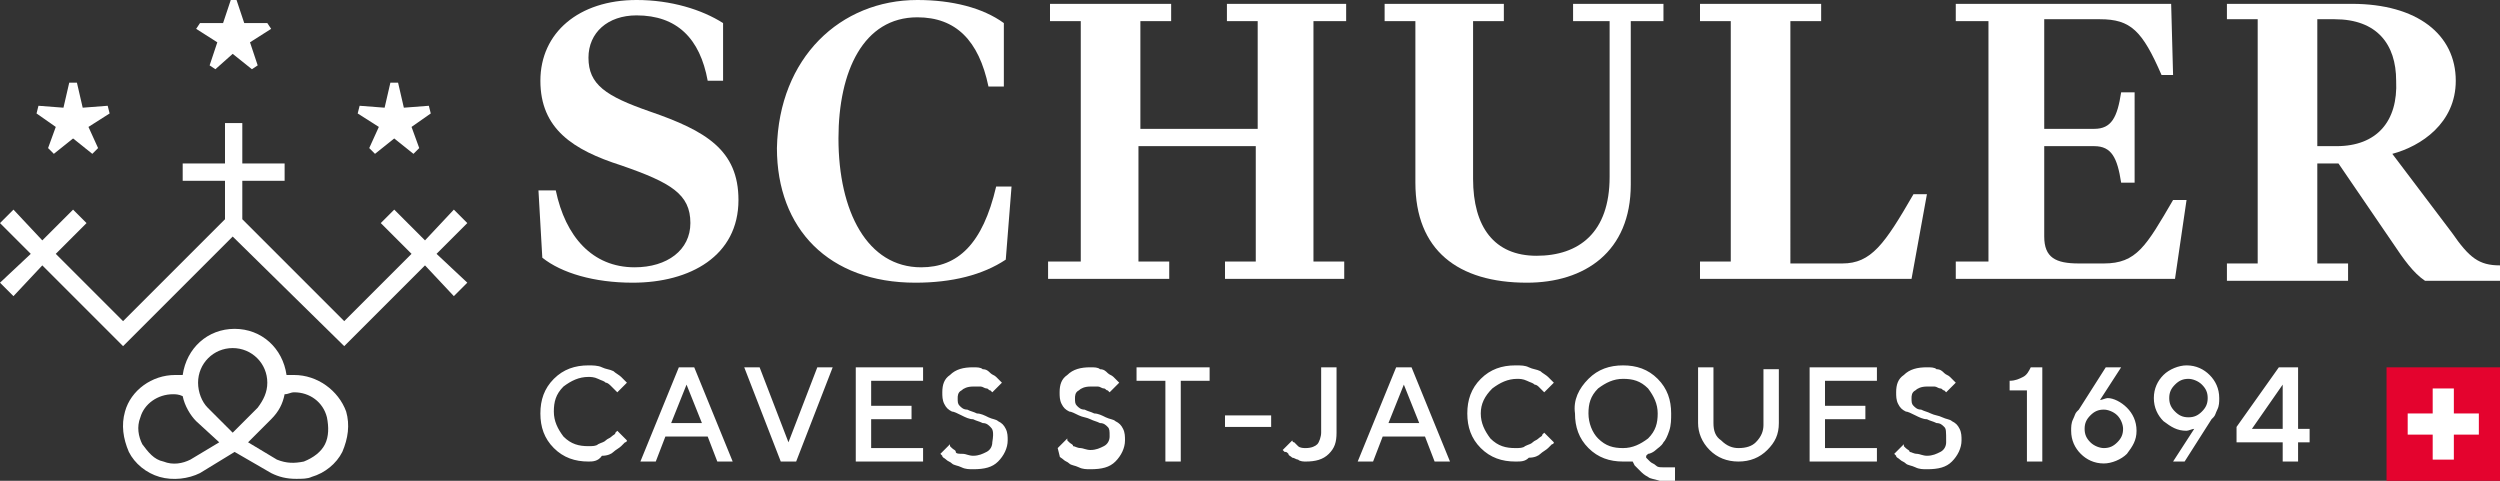 <?xml version="1.0" encoding="utf-8"?>
<!-- Generator: Adobe Illustrator 27.9.0, SVG Export Plug-In . SVG Version: 6.00 Build 0)  -->
<svg version="1.1" id="Ebene_1" xmlns="http://www.w3.org/2000/svg" xmlns:xlink="http://www.w3.org/1999/xlink" x="0px" y="0px"
	 viewBox="0 0 130 25" style="enable-background:new 0 0 130 25;" xml:space="preserve">
<rect x="0" y="0" width="130" height="25" fill="#333333" stroke="none"/>
<style type="text/css">
	.st0{fill:#FFFFFF;}
	.st1{fill:#E4032E;}
</style>
<g>
	<path class="st0" d="M52.2,1.2v3.3h-0.8c-0.5-2.4-1.7-3.6-3.7-3.6c-2.8,0-4.1,2.8-4.1,6.3c0,3.8,1.5,6.7,4.3,6.7
		c1.9,0,3.2-1.2,3.9-4.2h0.8l-0.3,3.8c-1.2,0.8-2.8,1.2-4.7,1.2c-4.5,0-7.2-2.8-7.2-7C40.5,3,43.7,0,47.7,0
		C49.5,0,51.1,0.4,52.2,1.2"/>
	<path class="st0" d="M70,1.1L70,1.1V0.2h-6.2v0.9l0,0h1.6v5.6h-6.1V1.1h1.6l0,0V0.2h-6.3v0.9l0,0h1.6v12.5h-1.7v0.9h6.3v-0.9h-1.6
		v-6h6.1v6h-1.6v0.9h6.2v-0.9h-1.6c0,0,0-1.1,0-1.2V1.1C68.3,1.1,70,1.1,70,1.1z"/>
	<path class="st0" d="M86.5,1.1L86.5,1.1V0.2h-4.7v0.9l0,0h1.9v8.1c0,2.9-1.6,4.1-3.8,4.1c-2.2,0-3.3-1.5-3.3-4V1.1h1.6l0,0V0.2H72
		v0.9l0,0h1.6v8.4c0,3.5,2.2,5.2,5.8,5.2c3,0,5.4-1.6,5.4-5.1V1.1C84.8,1.1,86.5,1.1,86.5,1.1z"/>
	<path class="st0" d="M100.2,10.1h-0.7c-1.5,2.6-2.2,3.6-3.7,3.6h-2.7V1.1h1.6l0,0V0.2h-6.3v0.9l0,0H90v12.5h-1.6v0.9h11L100.2,10.1
		z"/>
	<path class="st0" d="M106.3,12.3V7.6h2.6c0.9,0,1.2,0.6,1.4,1.9h0.7V4.8h-0.7c-0.2,1.3-0.5,1.9-1.4,1.9h-2.6V1h2.9
		c1.6,0,2.2,0.6,3.2,2.9h0.6l-0.1-3.7h-11.2v0.9l0,0h1.7v12.5h-1.7v0.9h11.4l0.6-4.1H113c-1.4,2.4-1.9,3.3-3.6,3.3h-1.3
		C106.9,13.7,106.3,13.4,106.3,12.3"/>
	<path class="st0" d="M130,14.5v-0.7c-1.1,0-1.6-0.4-2.5-1.7L124.4,8c1.5-0.4,3.3-1.6,3.3-3.8c0-2.4-2-4-5.4-4h-6.5V1l0,0h1.6v12.7
		h-1.6v0.9h6.3v-0.9h-1.6V8.5h1.1l2.8,4.1c0.6,0.9,1.1,1.6,1.7,2h3.9V14.5z M121.5,7.6h-1V1h0.9c2.2,0,3.2,1.3,3.2,3.2
		C124.7,6.3,123.6,7.6,121.5,7.6"/>
	<path class="st0" d="M28.2,13.4L28,9.9h0.9c0.5,2.4,1.9,4,4.1,4c1.7,0,2.9-0.9,2.9-2.3c0-1.5-1-2.1-3.6-3c-2.5-0.8-4.2-1.9-4.2-4.4
		s2-4.2,5-4.2c1.8,0,3.4,0.5,4.5,1.2v3h-0.8c-0.4-2.2-1.6-3.4-3.7-3.4c-1.5,0-2.5,0.9-2.5,2.2c0,1.4,0.9,2,3.2,2.8
		c2.9,1,4.6,2,4.6,4.6c0,2.9-2.5,4.3-5.5,4.3C30.9,14.7,29.2,14.2,28.2,13.4"/>
</g>
<g>
	<polygon class="st0" points="24.3,11.6 23.6,10.9 22.1,12.5 20.5,10.9 19.8,11.6 21.4,13.2 17.9,16.7 12.6,11.4 12.6,9.4 14.8,9.4 
		14.8,8.5 12.6,8.5 12.6,6.4 11.7,6.4 11.7,8.5 9.5,8.5 9.5,9.4 11.7,9.4 11.7,11.4 6.4,16.7 2.9,13.2 4.5,11.6 3.8,10.9 2.2,12.5 
		0.7,10.9 0,11.6 1.6,13.2 0,14.7 0.7,15.4 2.2,13.8 6.4,18 12.1,12.3 17.9,18 22.1,13.8 23.6,15.4 24.3,14.7 22.7,13.2 	"/>
	<g>
		<path class="st0" d="M11.4,23l-1.5,0.9C9.5,24.1,9,24.2,8.5,24c-0.5-0.1-0.8-0.5-1.1-0.9c-0.2-0.4-0.3-0.9-0.1-1.4
			C7.5,21,8.2,20.5,9,20.5c0.1,0,0.3,0,0.5,0.1c0.1,0.5,0.4,1,0.7,1.3L11.4,23z M13.9,19.9c0,0.5-0.2,0.9-0.5,1.3l-1.3,1.3l-1.3-1.3
			c-0.3-0.3-0.5-0.8-0.5-1.3c0-1,0.8-1.8,1.8-1.8S13.9,18.9,13.9,19.9 M16.9,23.1c-0.2,0.4-0.6,0.7-1.1,0.9
			c-0.5,0.1-0.9,0.1-1.4-0.1L12.9,23l1.2-1.2c0.4-0.4,0.6-0.8,0.7-1.3c0.2,0,0.3-0.1,0.5-0.1c0.8,0,1.5,0.5,1.7,1.3
			C17.1,22.2,17.1,22.7,16.9,23.1 M15.3,19.5c-0.1,0-0.3,0-0.4,0c-0.2-1.4-1.3-2.4-2.7-2.4s-2.5,1-2.7,2.4c-0.1,0-0.3,0-0.4,0
			c-1.2,0-2.3,0.8-2.6,1.9c-0.2,0.7-0.1,1.4,0.2,2.1c0.3,0.6,0.9,1.1,1.6,1.3c0.7,0.2,1.5,0.1,2.1-0.2l1.8-1.1l1.9,1.1
			c0.4,0.2,0.8,0.3,1.3,0.3c0.3,0,0.6,0,0.8-0.1c0.7-0.2,1.3-0.7,1.6-1.3c0.3-0.7,0.4-1.4,0.2-2.1C17.6,20.3,16.5,19.5,15.3,19.5"/>
	</g>
	<polygon class="st0" points="19.2,7.7 19.5,8 20.5,7.2 21.5,8 21.8,7.7 21.4,6.6 22.4,5.9 22.3,5.5 21,5.6 20.7,4.3 20.3,4.3 
		20,5.6 18.7,5.5 18.6,5.9 19.7,6.6 	"/>
	<polygon class="st0" points="10.9,3.4 11.2,3.6 12.1,2.8 13.1,3.6 13.4,3.4 13,2.2 14.1,1.5 13.9,1.2 12.7,1.2 12.3,0 12,0 
		11.6,1.2 10.4,1.2 10.2,1.5 11.3,2.2 	"/>
	<polygon class="st0" points="2.5,7.7 2.8,8 3.8,7.2 4.8,8 5.1,7.7 4.6,6.6 5.7,5.9 5.6,5.5 4.3,5.6 4,4.3 3.6,4.3 3.3,5.6 2,5.5 
		1.9,5.9 2.9,6.6 	"/>
</g>
<rect x="124.1" y="19.1" class="st1" width="5.9" height="5.9"/>
<polygon class="st0" points="128.9,21.5 127.6,21.5 127.6,20.2 126.5,20.2 126.5,21.5 125.2,21.5 125.2,22.6 126.5,22.6 126.5,23.9 
	127.6,23.9 127.6,22.6 128.9,22.6 "/>
<g>
	<path class="st0" d="M31.3,19.1c0.2,0.1,0.4,0.1,0.6,0.2c0.1,0.1,0.3,0.2,0.4,0.3c0.1,0.1,0.2,0.2,0.2,0.2l0.1,0.1l-0.5,0.5
		c0,0,0,0-0.1-0.1c0,0-0.1-0.1-0.2-0.2c-0.1-0.1-0.2-0.2-0.3-0.2c-0.1-0.1-0.2-0.1-0.4-0.2c-0.2-0.1-0.4-0.1-0.5-0.1
		c-0.5,0-0.9,0.2-1.3,0.5c-0.4,0.4-0.5,0.8-0.5,1.3c0,0.5,0.2,0.9,0.5,1.3c0.4,0.4,0.8,0.5,1.3,0.5c0.2,0,0.4,0,0.5-0.1
		c0.2-0.1,0.3-0.1,0.4-0.2c0.1-0.1,0.2-0.1,0.3-0.2c0.1-0.1,0.2-0.1,0.2-0.2l0.1-0.1l0.5,0.5c0,0,0,0.1-0.1,0.1c0,0-0.1,0.1-0.2,0.2
		c-0.1,0.1-0.3,0.2-0.4,0.3c-0.1,0.1-0.3,0.2-0.6,0.2C31.1,24,30.8,24,30.6,24c-0.7,0-1.3-0.2-1.8-0.7c-0.5-0.5-0.7-1.1-0.7-1.8
		c0-0.7,0.2-1.3,0.7-1.8c0.5-0.5,1.1-0.7,1.8-0.7C30.8,19,31.1,19,31.3,19.1z M35.3,19.1h0.8l2,4.9h-0.8l-0.5-1.3h-2.2L34.1,24h-0.8
		L35.3,19.1z M34.9,22h1.6l-0.8-2L34.9,22z M38.7,19.1h0.8L41,23l1.5-3.9h0.8L41.4,24h-0.8L38.7,19.1z M48,23.3V24h-3.5v-4.9H48v0.7
		h-2.7v1.3h2.1v0.7h-2.1v1.5H48z M51.5,22.2c-0.1-0.1-0.2-0.2-0.4-0.2c-0.2-0.1-0.3-0.1-0.5-0.2c-0.2,0-0.4-0.1-0.6-0.2
		c-0.2-0.1-0.4-0.2-0.5-0.2c-0.2-0.1-0.3-0.2-0.4-0.4c-0.1-0.2-0.1-0.4-0.1-0.6c0-0.4,0.1-0.7,0.4-0.9c0.3-0.3,0.7-0.4,1.2-0.4
		c0.2,0,0.4,0,0.5,0.1c0.2,0,0.3,0.1,0.4,0.2c0.1,0.1,0.2,0.1,0.3,0.2c0.1,0.1,0.1,0.1,0.2,0.2l0.1,0.1l-0.5,0.5c0,0,0,0,0,0
		c0,0-0.1-0.1-0.1-0.1c-0.1,0-0.1-0.1-0.2-0.1c-0.1,0-0.2-0.1-0.3-0.1c-0.1,0-0.2,0-0.4,0c-0.3,0-0.5,0.1-0.6,0.2
		c-0.2,0.1-0.2,0.3-0.2,0.4c0,0.2,0,0.3,0.1,0.4c0.1,0.1,0.2,0.2,0.4,0.2c0.2,0.1,0.3,0.1,0.5,0.2c0.2,0,0.4,0.1,0.6,0.2
		c0.2,0.1,0.4,0.1,0.5,0.2c0.2,0.1,0.3,0.2,0.4,0.4c0.1,0.2,0.1,0.4,0.1,0.6c0,0.4-0.2,0.8-0.5,1.1c-0.3,0.3-0.7,0.4-1.3,0.4
		c-0.2,0-0.4,0-0.6-0.1c-0.2-0.1-0.4-0.1-0.5-0.2c-0.1-0.1-0.2-0.1-0.3-0.2s-0.2-0.1-0.2-0.2l-0.1-0.1l0.5-0.5c0,0,0,0,0,0.1
		c0,0,0.1,0.1,0.1,0.1c0.1,0.1,0.2,0.1,0.2,0.2s0.2,0.1,0.4,0.1c0.1,0,0.3,0.1,0.5,0.1c0.3,0,0.5-0.1,0.7-0.2
		c0.2-0.1,0.3-0.3,0.3-0.5C51.7,22.4,51.6,22.3,51.5,22.2z M57.6,22.2c-0.1-0.1-0.2-0.2-0.4-0.2c-0.2-0.1-0.3-0.1-0.5-0.2
		s-0.4-0.1-0.6-0.2c-0.2-0.1-0.4-0.2-0.5-0.2c-0.2-0.1-0.3-0.2-0.4-0.4c-0.1-0.2-0.1-0.4-0.1-0.6c0-0.4,0.1-0.7,0.4-0.9
		c0.3-0.3,0.7-0.4,1.2-0.4c0.2,0,0.4,0,0.5,0.1c0.2,0,0.3,0.1,0.4,0.2c0.1,0.1,0.2,0.1,0.3,0.2c0.1,0.1,0.1,0.1,0.2,0.2l0.1,0.1
		l-0.5,0.5c0,0,0,0,0,0c0,0-0.1-0.1-0.1-0.1c-0.1,0-0.1-0.1-0.2-0.1c-0.1,0-0.2-0.1-0.3-0.1c-0.1,0-0.2,0-0.4,0
		c-0.3,0-0.5,0.1-0.6,0.2c-0.2,0.1-0.2,0.3-0.2,0.4c0,0.2,0,0.3,0.1,0.4c0.1,0.1,0.2,0.2,0.4,0.2c0.2,0.1,0.3,0.1,0.5,0.2
		c0.2,0,0.4,0.1,0.6,0.2c0.2,0.1,0.4,0.1,0.5,0.2c0.2,0.1,0.3,0.2,0.4,0.4s0.1,0.4,0.1,0.6c0,0.4-0.2,0.8-0.5,1.1
		c-0.3,0.3-0.7,0.4-1.3,0.4c-0.2,0-0.4,0-0.6-0.1c-0.2-0.1-0.4-0.1-0.5-0.2c-0.1-0.1-0.2-0.1-0.3-0.2c-0.1-0.1-0.2-0.1-0.2-0.2
		L55,23.3l0.5-0.5c0,0,0,0,0,0.1c0,0,0.1,0.1,0.1,0.1c0.1,0.1,0.2,0.1,0.2,0.2c0.1,0,0.2,0.1,0.4,0.1c0.1,0,0.3,0.1,0.5,0.1
		c0.3,0,0.5-0.1,0.7-0.2c0.2-0.1,0.3-0.3,0.3-0.5C57.7,22.4,57.7,22.3,57.6,22.2z M62.9,19.1v0.7h-1.5V24h-0.8v-4.2h-1.5v-0.7H62.9z
		 M66.1,22.2h-2.4v-0.6h2.4V22.2z M69.5,19.1v3.4c0,0.5-0.1,0.8-0.4,1.1c-0.3,0.3-0.7,0.4-1.2,0.4c-0.1,0-0.3,0-0.4-0.1
		c-0.1,0-0.2-0.1-0.3-0.1c-0.1-0.1-0.2-0.1-0.2-0.2c-0.1-0.1-0.1-0.1-0.2-0.1l-0.1-0.1l0.5-0.5c0,0,0,0.1,0.1,0.1
		c0,0,0.1,0.1,0.2,0.2c0.1,0.1,0.3,0.1,0.4,0.1c0.3,0,0.5-0.1,0.6-0.2c0.1-0.1,0.2-0.4,0.2-0.6v-3.4H69.5z M72.6,19.1h0.8l2,4.9
		h-0.8l-0.5-1.3h-2.2L71.4,24h-0.8L72.6,19.1z M72.2,22h1.6L73,20L72.2,22z M79.5,19.1c0.2,0.1,0.4,0.1,0.6,0.2
		c0.1,0.1,0.3,0.2,0.4,0.3c0.1,0.1,0.2,0.2,0.2,0.2l0.1,0.1l-0.5,0.5c0,0,0,0-0.1-0.1c0,0-0.1-0.1-0.2-0.2C80,20.1,79.9,20,79.8,20
		c-0.1-0.1-0.2-0.1-0.4-0.2c-0.2-0.1-0.4-0.1-0.5-0.1c-0.5,0-0.9,0.2-1.3,0.5C77.2,20.6,77,21,77,21.5c0,0.5,0.2,0.9,0.5,1.3
		c0.4,0.4,0.8,0.5,1.3,0.5c0.2,0,0.4,0,0.5-0.1c0.2-0.1,0.3-0.1,0.4-0.2c0.1-0.1,0.2-0.1,0.3-0.2c0.1-0.1,0.2-0.1,0.2-0.2l0.1-0.1
		l0.5,0.5c0,0,0,0.1-0.1,0.1c0,0-0.1,0.1-0.2,0.2c-0.1,0.1-0.3,0.2-0.4,0.3c-0.1,0.1-0.3,0.2-0.6,0.2C79.3,24,79.1,24,78.8,24
		c-0.7,0-1.3-0.2-1.8-0.7c-0.5-0.5-0.7-1.1-0.7-1.8c0-0.7,0.2-1.3,0.7-1.8c0.5-0.5,1.1-0.7,1.8-0.7C79.1,19,79.3,19,79.5,19.1z
		 M82.6,19.7c0.5-0.5,1.1-0.7,1.8-0.7c0.7,0,1.3,0.2,1.8,0.7c0.5,0.5,0.7,1.1,0.7,1.8c0,0.3,0,0.6-0.1,0.9c-0.1,0.3-0.2,0.5-0.3,0.6
		c-0.1,0.2-0.3,0.3-0.4,0.4c-0.1,0.1-0.3,0.2-0.4,0.2l-0.1,0.1c0,0,0,0,0,0.1c0,0,0.1,0.1,0.2,0.2c0.1,0.1,0.2,0.1,0.3,0.2
		c0.1,0.1,0.2,0.1,0.4,0.1c0.2,0,0.4,0,0.6,0V25c-0.3,0-0.6,0-0.8,0c-0.3-0.1-0.5-0.1-0.6-0.2c-0.2-0.1-0.3-0.2-0.4-0.3
		c-0.1-0.1-0.2-0.2-0.3-0.3L84.9,24c-0.2,0-0.3,0-0.5,0c-0.7,0-1.3-0.2-1.8-0.7c-0.5-0.5-0.7-1.1-0.7-1.8
		C81.8,20.8,82.1,20.2,82.6,19.7z M83.1,22.8c0.4,0.4,0.8,0.5,1.3,0.5s0.9-0.2,1.3-0.5c0.4-0.4,0.5-0.8,0.5-1.3
		c0-0.5-0.2-0.9-0.5-1.3c-0.4-0.4-0.8-0.5-1.3-0.5s-0.9,0.2-1.3,0.5c-0.4,0.4-0.5,0.8-0.5,1.3C82.6,22,82.8,22.5,83.1,22.8z
		 M91.3,23c0.3-0.3,0.4-0.6,0.4-0.9v-2.9h0.8V22c0,0.6-0.2,1-0.6,1.4S91,24,90.4,24c-0.6,0-1.1-0.2-1.5-0.6
		c-0.4-0.4-0.6-0.9-0.6-1.4v-2.9h0.8V22c0,0.4,0.1,0.7,0.4,0.9c0.3,0.3,0.6,0.4,0.9,0.4C90.8,23.3,91.1,23.2,91.3,23z M97.6,23.3V24
		h-3.5v-4.9h3.5v0.7h-2.7v1.3H97v0.7h-2.1v1.5H97.6z M101.1,22.2c-0.1-0.1-0.2-0.2-0.4-0.2c-0.2-0.1-0.3-0.1-0.5-0.2
		c-0.2,0-0.4-0.1-0.6-0.2c-0.2-0.1-0.4-0.2-0.5-0.2c-0.2-0.1-0.3-0.2-0.4-0.4c-0.1-0.2-0.1-0.4-0.1-0.6c0-0.4,0.1-0.7,0.4-0.9
		c0.3-0.3,0.7-0.4,1.2-0.4c0.2,0,0.4,0,0.5,0.1c0.2,0,0.3,0.1,0.4,0.2c0.1,0.1,0.2,0.1,0.3,0.2c0.1,0.1,0.1,0.1,0.2,0.2l0.1,0.1
		l-0.5,0.5c0,0,0,0,0,0c0,0-0.1-0.1-0.1-0.1c-0.1,0-0.1-0.1-0.2-0.1c-0.1,0-0.2-0.1-0.3-0.1c-0.1,0-0.2,0-0.4,0
		c-0.3,0-0.5,0.1-0.6,0.2c-0.2,0.1-0.2,0.3-0.2,0.4c0,0.2,0,0.3,0.1,0.4c0.1,0.1,0.2,0.2,0.4,0.2c0.2,0.1,0.3,0.1,0.5,0.2
		s0.4,0.1,0.6,0.2c0.2,0.1,0.4,0.1,0.5,0.2c0.2,0.1,0.3,0.2,0.4,0.4c0.1,0.2,0.1,0.4,0.1,0.6c0,0.4-0.2,0.8-0.5,1.1
		c-0.3,0.3-0.7,0.4-1.3,0.4c-0.2,0-0.4,0-0.6-0.1c-0.2-0.1-0.4-0.1-0.5-0.2c-0.1-0.1-0.2-0.1-0.3-0.2c-0.1-0.1-0.2-0.1-0.2-0.2
		l-0.1-0.1l0.5-0.5c0,0,0,0,0,0.1c0,0,0.1,0.1,0.1,0.1c0.1,0.1,0.2,0.1,0.2,0.2c0.1,0,0.2,0.1,0.4,0.1c0.1,0,0.3,0.1,0.5,0.1
		c0.3,0,0.5-0.1,0.7-0.2c0.2-0.1,0.3-0.3,0.3-0.5C101.2,22.4,101.2,22.3,101.1,22.2z M120.1,22.3V23h-0.6v1h-0.8v-1h-2.4v-0.8
		l2.2-3.1h1v3.2H120.1z M118.7,20l-1.6,2.3h1.6V20z M106.2,19.1V24h-0.8v-3.7h-0.9v-0.5c0.3,0,0.5-0.1,0.7-0.2
		c0.2-0.1,0.3-0.3,0.4-0.5H106.2z M110.6,21.2c0.3,0.3,0.5,0.7,0.5,1.2c0,0.5-0.2,0.8-0.5,1.2c-0.3,0.3-0.8,0.5-1.2,0.5
		c-0.5,0-0.9-0.2-1.2-0.5c-0.3-0.3-0.5-0.7-0.5-1.2c0-0.2,0-0.4,0.1-0.6c0.1-0.2,0.1-0.3,0.2-0.4l0.1-0.1l1.4-2.2h0.8l-1.1,1.7
		c0.1,0,0.3-0.1,0.4-0.1C109.9,20.7,110.3,20.9,110.6,21.2z M110.1,21.6c-0.2-0.2-0.5-0.3-0.7-0.3c-0.3,0-0.5,0.1-0.7,0.3
		c-0.2,0.2-0.3,0.4-0.3,0.7c0,0.3,0.1,0.5,0.3,0.7c0.2,0.2,0.5,0.3,0.7,0.3c0.3,0,0.5-0.1,0.7-0.3c0.2-0.2,0.3-0.4,0.3-0.7
		C110.4,22.1,110.3,21.8,110.1,21.6z M112.5,21.9c-0.3-0.3-0.5-0.7-0.5-1.2c0-0.5,0.2-0.9,0.5-1.2c0.3-0.3,0.8-0.5,1.2-0.5
		c0.5,0,0.9,0.2,1.2,0.5c0.3,0.3,0.5,0.7,0.5,1.2c0,0.2,0,0.4-0.1,0.6c-0.1,0.2-0.1,0.3-0.2,0.4l-0.1,0.1l-1.4,2.2H113l1.1-1.7
		c-0.1,0-0.3,0.1-0.4,0.1C113.2,22.4,112.9,22.2,112.5,21.9z M113.1,21.4c0.2,0.2,0.4,0.3,0.7,0.3c0.3,0,0.5-0.1,0.7-0.3
		c0.2-0.2,0.3-0.4,0.3-0.7c0-0.3-0.1-0.5-0.3-0.7s-0.5-0.3-0.7-0.3c-0.3,0-0.5,0.1-0.7,0.3c-0.2,0.2-0.3,0.4-0.3,0.7
		C112.8,21,112.9,21.2,113.1,21.4z"/>
</g>
</svg>
